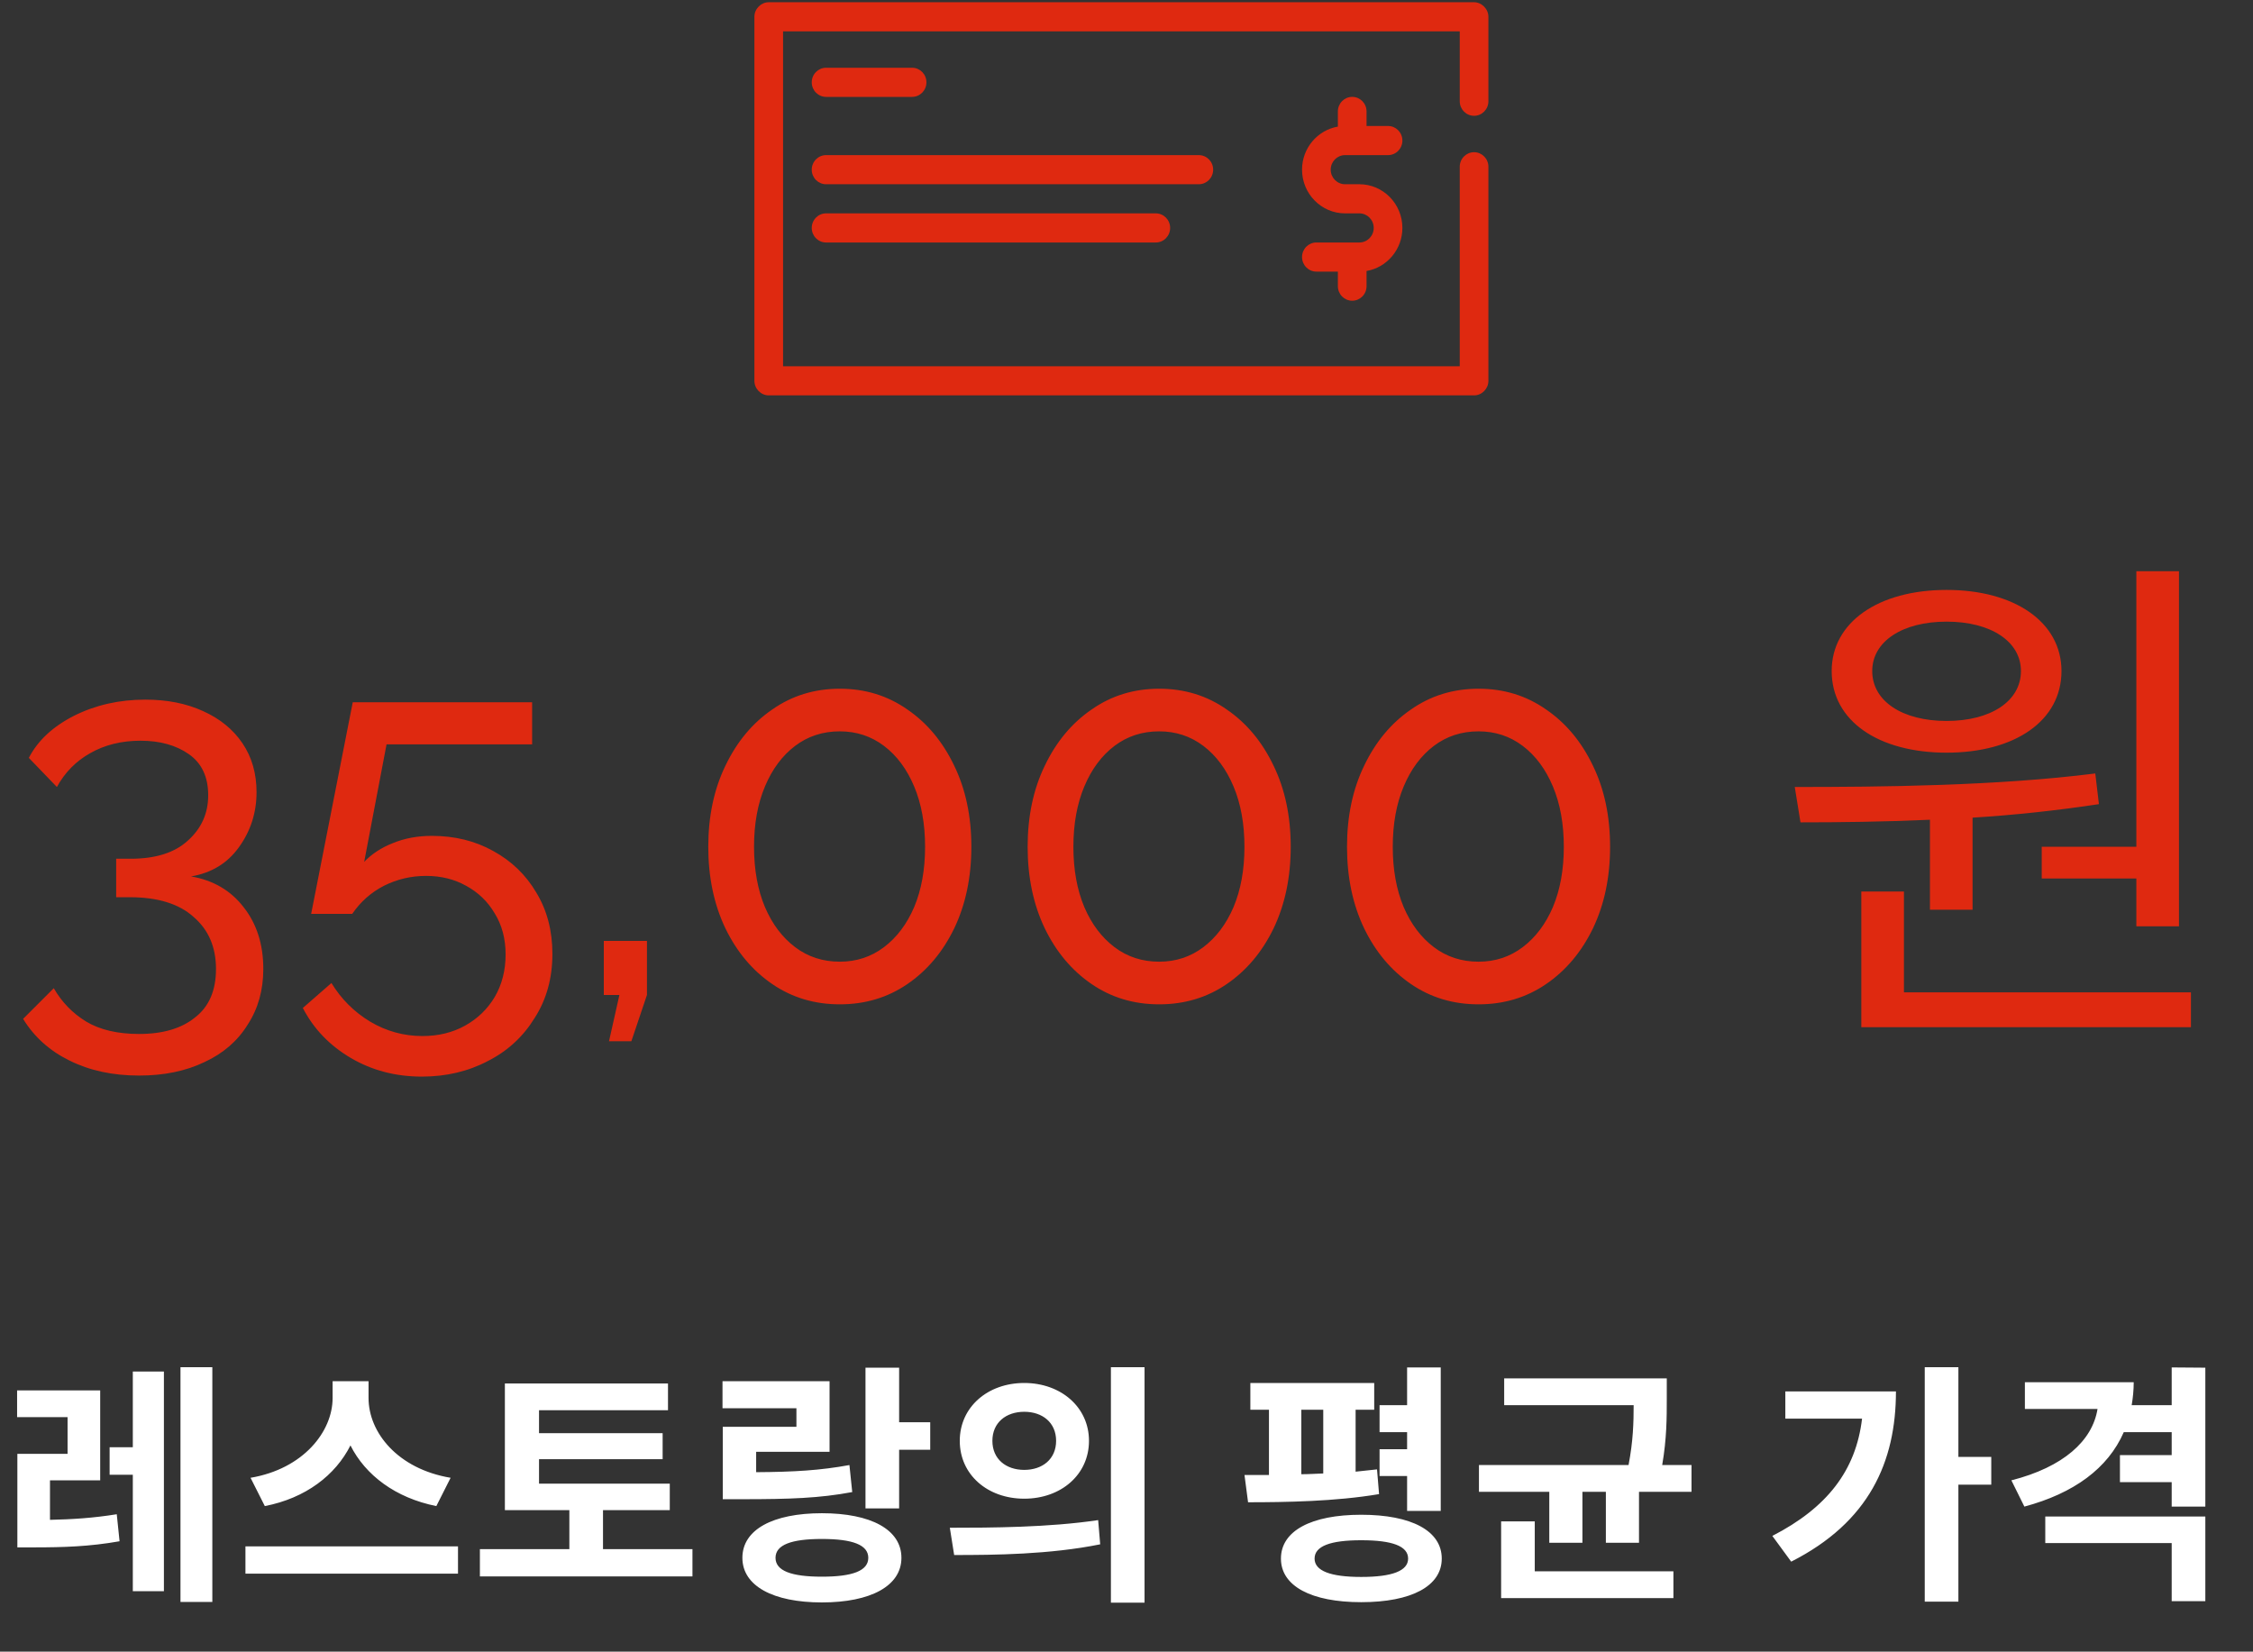 <?xml version="1.0" encoding="UTF-8"?> <svg xmlns="http://www.w3.org/2000/svg" width="221" height="162" viewBox="0 0 221 162" fill="none"><rect x="0" y="0" width="221" height="162" fill="#333333" stroke="none"/> <path d="M18.739 85.964C20.915 86.338 22.632 87.341 23.89 88.973C25.182 90.605 25.828 92.628 25.828 95.042C25.828 97.116 25.318 98.935 24.298 100.499C23.312 102.097 21.901 103.321 20.065 104.171C18.229 105.055 16.087 105.497 13.639 105.497C11.055 105.497 8.777 105.004 6.805 104.018C4.867 103.066 3.354 101.706 2.266 99.938L5.275 96.929C6.057 98.289 7.111 99.377 8.437 100.193C9.797 101.009 11.531 101.417 13.639 101.417C15.985 101.417 17.821 100.873 19.147 99.785C20.507 98.731 21.187 97.15 21.187 95.042C21.187 92.9 20.456 91.2 18.994 89.942C17.566 88.65 15.475 88.004 12.721 88.004H11.395V84.23H12.823C15.271 84.23 17.141 83.635 18.433 82.445C19.759 81.255 20.422 79.776 20.422 78.008C20.422 76.206 19.793 74.863 18.535 73.979C17.277 73.095 15.696 72.653 13.792 72.653C11.922 72.653 10.273 73.061 8.845 73.877C7.451 74.659 6.363 75.764 5.581 77.192L2.827 74.336C3.711 72.636 5.19 71.259 7.264 70.205C9.372 69.151 11.701 68.624 14.251 68.624C16.393 68.624 18.28 68.998 19.912 69.746C21.578 70.494 22.87 71.548 23.788 72.908C24.706 74.268 25.165 75.866 25.165 77.702C25.165 79.708 24.587 81.51 23.431 83.108C22.309 84.672 20.745 85.624 18.739 85.964ZM41.385 105.599C38.801 105.599 36.472 104.987 34.398 103.763C32.324 102.539 30.76 100.907 29.706 98.867L32.511 96.419C33.463 97.983 34.721 99.241 36.285 100.193C37.883 101.145 39.6 101.621 41.436 101.621C43 101.621 44.394 101.281 45.618 100.601C46.842 99.921 47.811 98.986 48.525 97.796C49.239 96.572 49.596 95.178 49.596 93.614C49.596 92.084 49.239 90.741 48.525 89.585C47.845 88.429 46.91 87.528 45.72 86.882C44.564 86.236 43.255 85.913 41.793 85.913C40.331 85.913 38.954 86.236 37.662 86.882C36.404 87.528 35.367 88.446 34.551 89.636H30.522L34.602 68.879H52.197V73.01H37.917L35.724 84.536C36.472 83.754 37.407 83.142 38.529 82.7C39.685 82.224 40.96 81.986 42.354 81.986C44.598 81.986 46.604 82.479 48.372 83.465C50.174 84.451 51.585 85.811 52.605 87.545C53.659 89.279 54.186 91.285 54.186 93.563C54.186 95.943 53.608 98.034 52.452 99.836C51.33 101.672 49.8 103.083 47.862 104.069C45.924 105.089 43.765 105.599 41.385 105.599ZM59.738 102.131L60.758 97.592H59.228V92.288H63.461V97.592L61.931 102.131H59.738ZM95.282 83.057C95.282 86.049 94.721 88.718 93.599 91.064C92.477 93.376 90.947 95.195 89.009 96.521C87.071 97.847 84.861 98.51 82.379 98.51C79.897 98.51 77.687 97.847 75.749 96.521C73.811 95.195 72.281 93.376 71.159 91.064C70.037 88.718 69.476 86.049 69.476 83.057C69.476 80.065 70.037 77.413 71.159 75.101C72.281 72.755 73.811 70.919 75.749 69.593C77.687 68.233 79.897 67.553 82.379 67.553C84.861 67.553 87.071 68.233 89.009 69.593C90.947 70.919 92.477 72.755 93.599 75.101C94.721 77.413 95.282 80.065 95.282 83.057ZM90.743 83.057C90.743 80.813 90.386 78.841 89.672 77.141C88.958 75.441 87.972 74.115 86.714 73.163C85.456 72.211 84.011 71.735 82.379 71.735C80.713 71.735 79.251 72.211 77.993 73.163C76.735 74.115 75.749 75.441 75.035 77.141C74.321 78.841 73.964 80.813 73.964 83.057C73.964 85.301 74.321 87.273 75.035 88.973C75.749 90.639 76.735 91.948 77.993 92.9C79.251 93.852 80.713 94.328 82.379 94.328C84.011 94.328 85.456 93.852 86.714 92.9C87.972 91.948 88.958 90.639 89.672 88.973C90.386 87.273 90.743 85.301 90.743 83.057ZM126.609 83.057C126.609 86.049 126.048 88.718 124.926 91.064C123.804 93.376 122.274 95.195 120.336 96.521C118.398 97.847 116.188 98.51 113.706 98.51C111.224 98.51 109.014 97.847 107.076 96.521C105.138 95.195 103.608 93.376 102.486 91.064C101.364 88.718 100.803 86.049 100.803 83.057C100.803 80.065 101.364 77.413 102.486 75.101C103.608 72.755 105.138 70.919 107.076 69.593C109.014 68.233 111.224 67.553 113.706 67.553C116.188 67.553 118.398 68.233 120.336 69.593C122.274 70.919 123.804 72.755 124.926 75.101C126.048 77.413 126.609 80.065 126.609 83.057ZM122.07 83.057C122.07 80.813 121.713 78.841 120.999 77.141C120.285 75.441 119.299 74.115 118.041 73.163C116.783 72.211 115.338 71.735 113.706 71.735C112.04 71.735 110.578 72.211 109.32 73.163C108.062 74.115 107.076 75.441 106.362 77.141C105.648 78.841 105.291 80.813 105.291 83.057C105.291 85.301 105.648 87.273 106.362 88.973C107.076 90.639 108.062 91.948 109.32 92.9C110.578 93.852 112.04 94.328 113.706 94.328C115.338 94.328 116.783 93.852 118.041 92.9C119.299 91.948 120.285 90.639 120.999 88.973C121.713 87.273 122.07 85.301 122.07 83.057ZM157.936 83.057C157.936 86.049 157.375 88.718 156.253 91.064C155.131 93.376 153.601 95.195 151.663 96.521C149.725 97.847 147.515 98.51 145.033 98.51C142.551 98.51 140.341 97.847 138.403 96.521C136.465 95.195 134.935 93.376 133.813 91.064C132.691 88.718 132.13 86.049 132.13 83.057C132.13 80.065 132.691 77.413 133.813 75.101C134.935 72.755 136.465 70.919 138.403 69.593C140.341 68.233 142.551 67.553 145.033 67.553C147.515 67.553 149.725 68.233 151.663 69.593C153.601 70.919 155.131 72.755 156.253 75.101C157.375 77.413 157.936 80.065 157.936 83.057ZM153.397 83.057C153.397 80.813 153.04 78.841 152.326 77.141C151.612 75.441 150.626 74.115 149.368 73.163C148.11 72.211 146.665 71.735 145.033 71.735C143.367 71.735 141.905 72.211 140.647 73.163C139.389 74.115 138.403 75.441 137.689 77.141C136.975 78.841 136.618 80.813 136.618 83.057C136.618 85.301 136.975 87.273 137.689 88.973C138.403 90.639 139.389 91.948 140.647 92.9C141.905 93.852 143.367 94.328 145.033 94.328C146.665 94.328 148.11 93.852 149.368 92.9C150.626 91.948 151.612 90.639 152.326 88.973C153.04 87.273 153.397 85.301 153.397 83.057ZM200.276 83.057V86.168H209.558V90.86H213.74V56.027H209.558V83.057H200.276ZM190.943 60.974C195.278 60.974 198.236 62.912 198.236 65.819C198.236 68.777 195.278 70.715 190.943 70.715C186.608 70.715 183.65 68.777 183.65 65.819C183.65 62.912 186.608 60.974 190.943 60.974ZM190.943 73.826C197.624 73.826 202.214 70.715 202.214 65.819C202.214 61.025 197.624 57.863 190.943 57.863C184.262 57.863 179.672 61.025 179.672 65.819C179.672 70.715 184.262 73.826 190.943 73.826ZM189.311 89.228H193.493V80.201C197.624 79.946 201.857 79.487 205.886 78.875L205.529 75.866C195.839 77.09 184.517 77.192 176.051 77.192L176.612 80.66C180.386 80.66 184.772 80.609 189.311 80.405V89.228ZM186.761 97.337V87.443H182.579V100.754H214.913V97.337H186.761Z" fill="#DF2910"></path> <path d="M4.903 145.2H9.828V136.375H1.678V139H6.628V142.6H1.703V151.775H3.328C6.203 151.775 8.753 151.7 11.728 151.175L11.453 148.525C9.128 148.9 7.078 149.025 4.903 149.075V145.2ZM13.028 141.95H10.753V144.65H13.028V156.075H16.078V134.525H13.028V141.95ZM17.703 134.1V157.125H20.828V134.1H17.703ZM44.201 144.95C39.001 144.075 36.151 140.5 36.151 137.125V135.475H32.626V137.125C32.626 140.425 29.751 144.075 24.576 144.95L25.976 147.725C29.976 146.95 32.901 144.7 34.376 141.775C35.851 144.7 38.801 146.925 42.801 147.725L44.201 144.95ZM24.076 151.675V154.35H44.926V151.675H24.076ZM59.149 151.95V148.125H65.699V145.525H52.874V143.125H64.999V140.575H52.874V138.325H65.524V135.7H49.524V148.125H55.849V151.95H47.074V154.625H67.924V151.95H59.149ZM70.897 139.95V147.05H72.872C77.472 147.05 80.397 146.95 83.597 146.35L83.322 143.7C80.447 144.225 77.922 144.375 74.172 144.4V142.4H81.372V135.475H70.872V138.125H78.122V139.95H70.897ZM80.622 154.65C77.622 154.65 76.072 154.075 76.072 152.8C76.072 151.525 77.622 150.95 80.622 150.95C83.622 150.95 85.172 151.525 85.172 152.8C85.172 154.075 83.622 154.65 80.622 154.65ZM80.622 148.425C75.822 148.425 72.822 150.025 72.822 152.8C72.822 155.55 75.822 157.175 80.622 157.175C85.422 157.175 88.422 155.55 88.422 152.8C88.422 150.025 85.422 148.425 80.622 148.425ZM88.197 139.5V134.15H84.897V147.95H88.197V142.2H91.247V139.5H88.197ZM100.47 135.65C96.87 135.65 94.145 138.025 94.145 141.325C94.145 144.65 96.87 147 100.47 147C104.07 147 106.82 144.65 106.82 141.325C106.82 138.025 104.07 135.65 100.47 135.65ZM100.47 138.475C102.245 138.475 103.595 139.525 103.595 141.325C103.595 143.125 102.245 144.175 100.47 144.175C98.695 144.175 97.345 143.125 97.345 141.325C97.345 139.525 98.695 138.475 100.47 138.475ZM108.97 134.1V157.2H112.27V134.1H108.97ZM93.595 152.525C97.57 152.525 102.97 152.475 107.92 151.475L107.72 149.1C102.87 149.825 97.22 149.85 93.17 149.85L93.595 152.525ZM138.024 148.2H141.324V134.125H138.024V137.825H135.324V140.475H138.024V142.15H135.324V144.775H138.024V148.2ZM127.649 138.275H129.799V144.525C129.074 144.55 128.349 144.6 127.649 144.6V138.275ZM135.074 144.125C134.399 144.2 133.699 144.275 132.974 144.35V138.275H134.799V135.65H122.649V138.275H124.474V144.675C123.624 144.675 122.824 144.675 122.074 144.675L122.424 147.35C126.049 147.35 130.999 147.275 135.274 146.55L135.074 144.125ZM133.524 154.675C130.499 154.675 128.949 154.075 128.949 152.875C128.949 151.65 130.499 151.075 133.524 151.075C136.574 151.075 138.124 151.65 138.124 152.875C138.124 154.075 136.574 154.675 133.524 154.675ZM133.524 148.575C128.624 148.575 125.649 150.15 125.649 152.875C125.649 155.575 128.624 157.15 133.524 157.15C138.449 157.15 141.424 155.575 141.424 152.875C141.424 150.15 138.449 148.575 133.524 148.575ZM150.547 149.225H147.247V156.75H164.147V154.125H150.547V149.225ZM163.047 143.7C163.497 141.1 163.497 139.025 163.497 137.175V135.2H147.547V137.825H160.247C160.247 139.55 160.197 141.35 159.747 143.7H145.072V146.325H151.972V151.325H155.222V146.325H157.522V151.325H160.772V146.325H165.922V143.7H163.047ZM175.126 136.475V139.15H182.651C182.051 144.25 179.201 147.9 173.851 150.65L175.701 153.175C183.351 149.3 185.976 143.375 185.976 136.475H175.126ZM195.326 142.9H192.101V134.1H188.801V157.1H192.101V145.625H195.326V142.9ZM200.624 151.35H213.024V157.05H216.324V148.75H200.624V151.35ZM213.024 134.125V137.825H209.099C209.224 137.1 209.299 136.35 209.299 135.575H198.624V138.2H205.749C205.249 141.325 202.399 143.9 197.299 145.2L198.574 147.775C203.424 146.475 206.774 144.025 208.324 140.475H213.024V142.725H207.949V145.375H213.024V147.775H216.324V134.15L213.024 134.125Z" fill="white"></path> <path d="M145.578 0.647C145.32 0.385 144.968 0.219 144.594 0.219C144.594 0.219 75.407 0.219 75.406 0.219C74.659 0.219 74 0.859 74 1.647V37.352C74 38.131 74.64 38.781 75.406 38.781H144.594C145.36 38.781 146 38.131 146 37.352V16.358C146 15.569 145.369 14.929 144.594 14.929C143.819 14.929 143.188 15.569 143.188 16.358V35.924H76.812V3.075H143.188V9.931C143.188 10.718 143.819 11.359 144.594 11.359C145.369 11.359 146 10.718 146 9.931C146 9.931 146 1.669 146 1.647C146 1.266 145.836 0.909 145.578 0.647Z" fill="#DF2910"></path> <path d="M117.594 15.215H81.031C80.255 15.215 79.625 15.854 79.625 16.643C79.625 17.432 80.255 18.071 81.031 18.071H117.594C118.37 18.071 119 17.432 119 16.643C119 15.854 118.37 15.215 117.594 15.215Z" fill="#DF2910"></path> <path d="M113.375 20.928H81.031C80.255 20.928 79.625 21.567 79.625 22.356C79.625 23.145 80.255 23.784 81.031 23.784H113.375C114.152 23.784 114.781 23.145 114.781 22.356C114.781 21.567 114.152 20.928 113.375 20.928Z" fill="#DF2910"></path> <path d="M81.031 9.503H89.469C90.245 9.503 90.875 8.863 90.875 8.075C90.875 7.286 90.245 6.646 89.469 6.646H81.031C80.255 6.646 79.625 7.286 79.625 8.075C79.625 8.863 80.255 9.503 81.031 9.503Z" fill="#DF2910"></path> <path d="M131.937 15.215H136.156C136.933 15.215 137.562 14.575 137.562 13.787C137.562 12.998 136.933 12.358 136.156 12.358H134.047V10.93C134.047 10.142 133.417 9.502 132.64 9.502C131.864 9.502 131.234 10.142 131.234 10.93V12.419C129.242 12.76 127.719 14.524 127.719 16.643C127.719 19.006 129.611 20.928 131.937 20.928H133.344C134.119 20.928 134.75 21.568 134.75 22.356C134.75 23.143 134.119 23.784 133.344 23.784H129.125C128.348 23.784 127.719 24.424 127.719 25.212C127.719 26.001 128.348 26.641 129.125 26.641H131.234V28.069C131.234 28.858 131.864 29.497 132.64 29.497C133.417 29.497 134.047 28.858 134.047 28.069V26.58C136.039 26.239 137.562 24.475 137.562 22.356C137.562 19.993 135.67 18.071 133.344 18.071H131.937C131.162 18.071 130.531 17.431 130.531 16.643C130.531 15.855 131.162 15.215 131.937 15.215Z" fill="#DF2910"></path> </svg> 